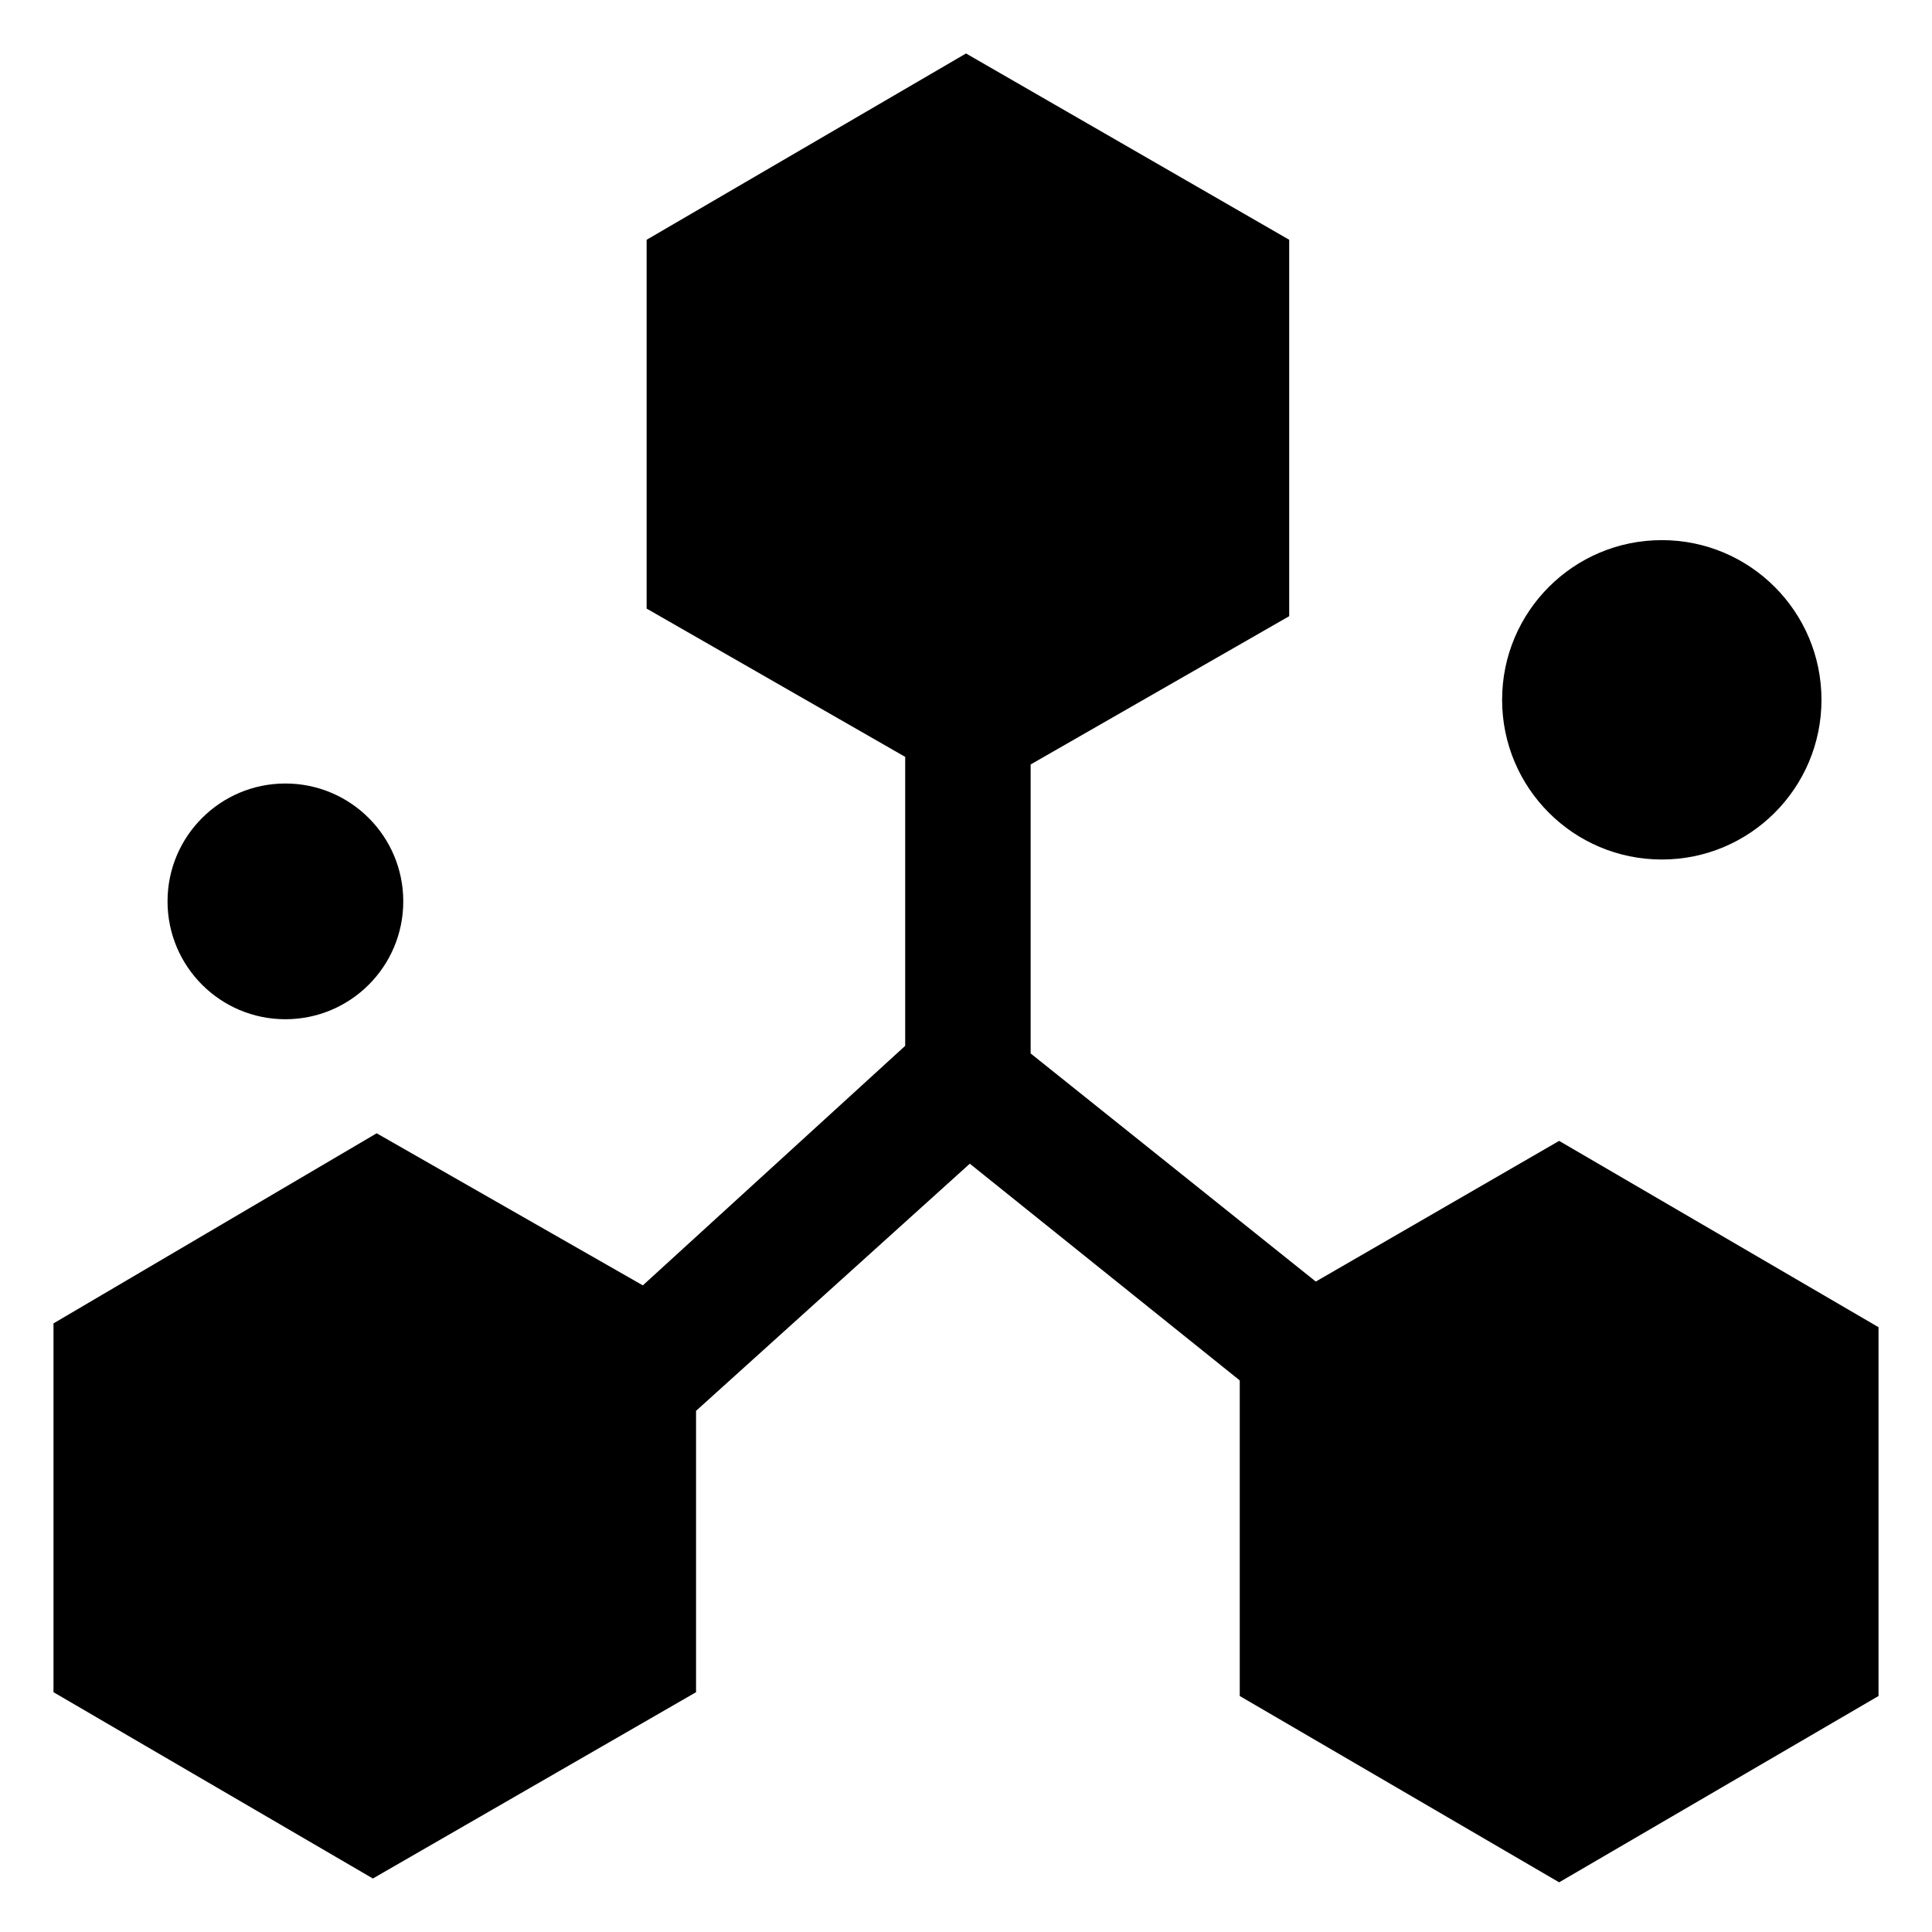 <?xml version="1.0" encoding="UTF-8"?>
<!-- Uploaded to: SVG Repo, www.svgrepo.com, Generator: SVG Repo Mixer Tools -->
<svg fill="#000000" width="800px" height="800px" version="1.1" viewBox="144 144 512 512" xmlns="http://www.w3.org/2000/svg">
 <g>
  <path d="m328.46 592.45v-74.562l72.547-65.496 71.539 57.434v83.633l84.641 49.375 84.641-49.375v-97.738l-84.641-49.375-64.488 37.281-75.57-60.457v-76.578l68.52-39.297v-99.754l-85.645-49.371-84.641 49.375v97.738l68.52 39.297v76.578l-69.527 63.48-70.535-40.305-85.645 50.379v97.738l84.637 49.375z"/>
  <path d="m626.71 329.46c0 23.371-18.945 42.32-42.316 42.32-23.375 0-42.32-18.949-42.32-42.32s18.945-42.32 42.32-42.32c23.371 0 42.316 18.949 42.316 42.32"/>
  <path d="m250.87 382.87c0 17.254-13.984 31.238-31.238 31.238-17.25 0-31.234-13.984-31.234-31.238 0-17.25 13.984-31.234 31.234-31.234 17.254 0 31.238 13.984 31.238 31.234"/>
 </g>
</svg>